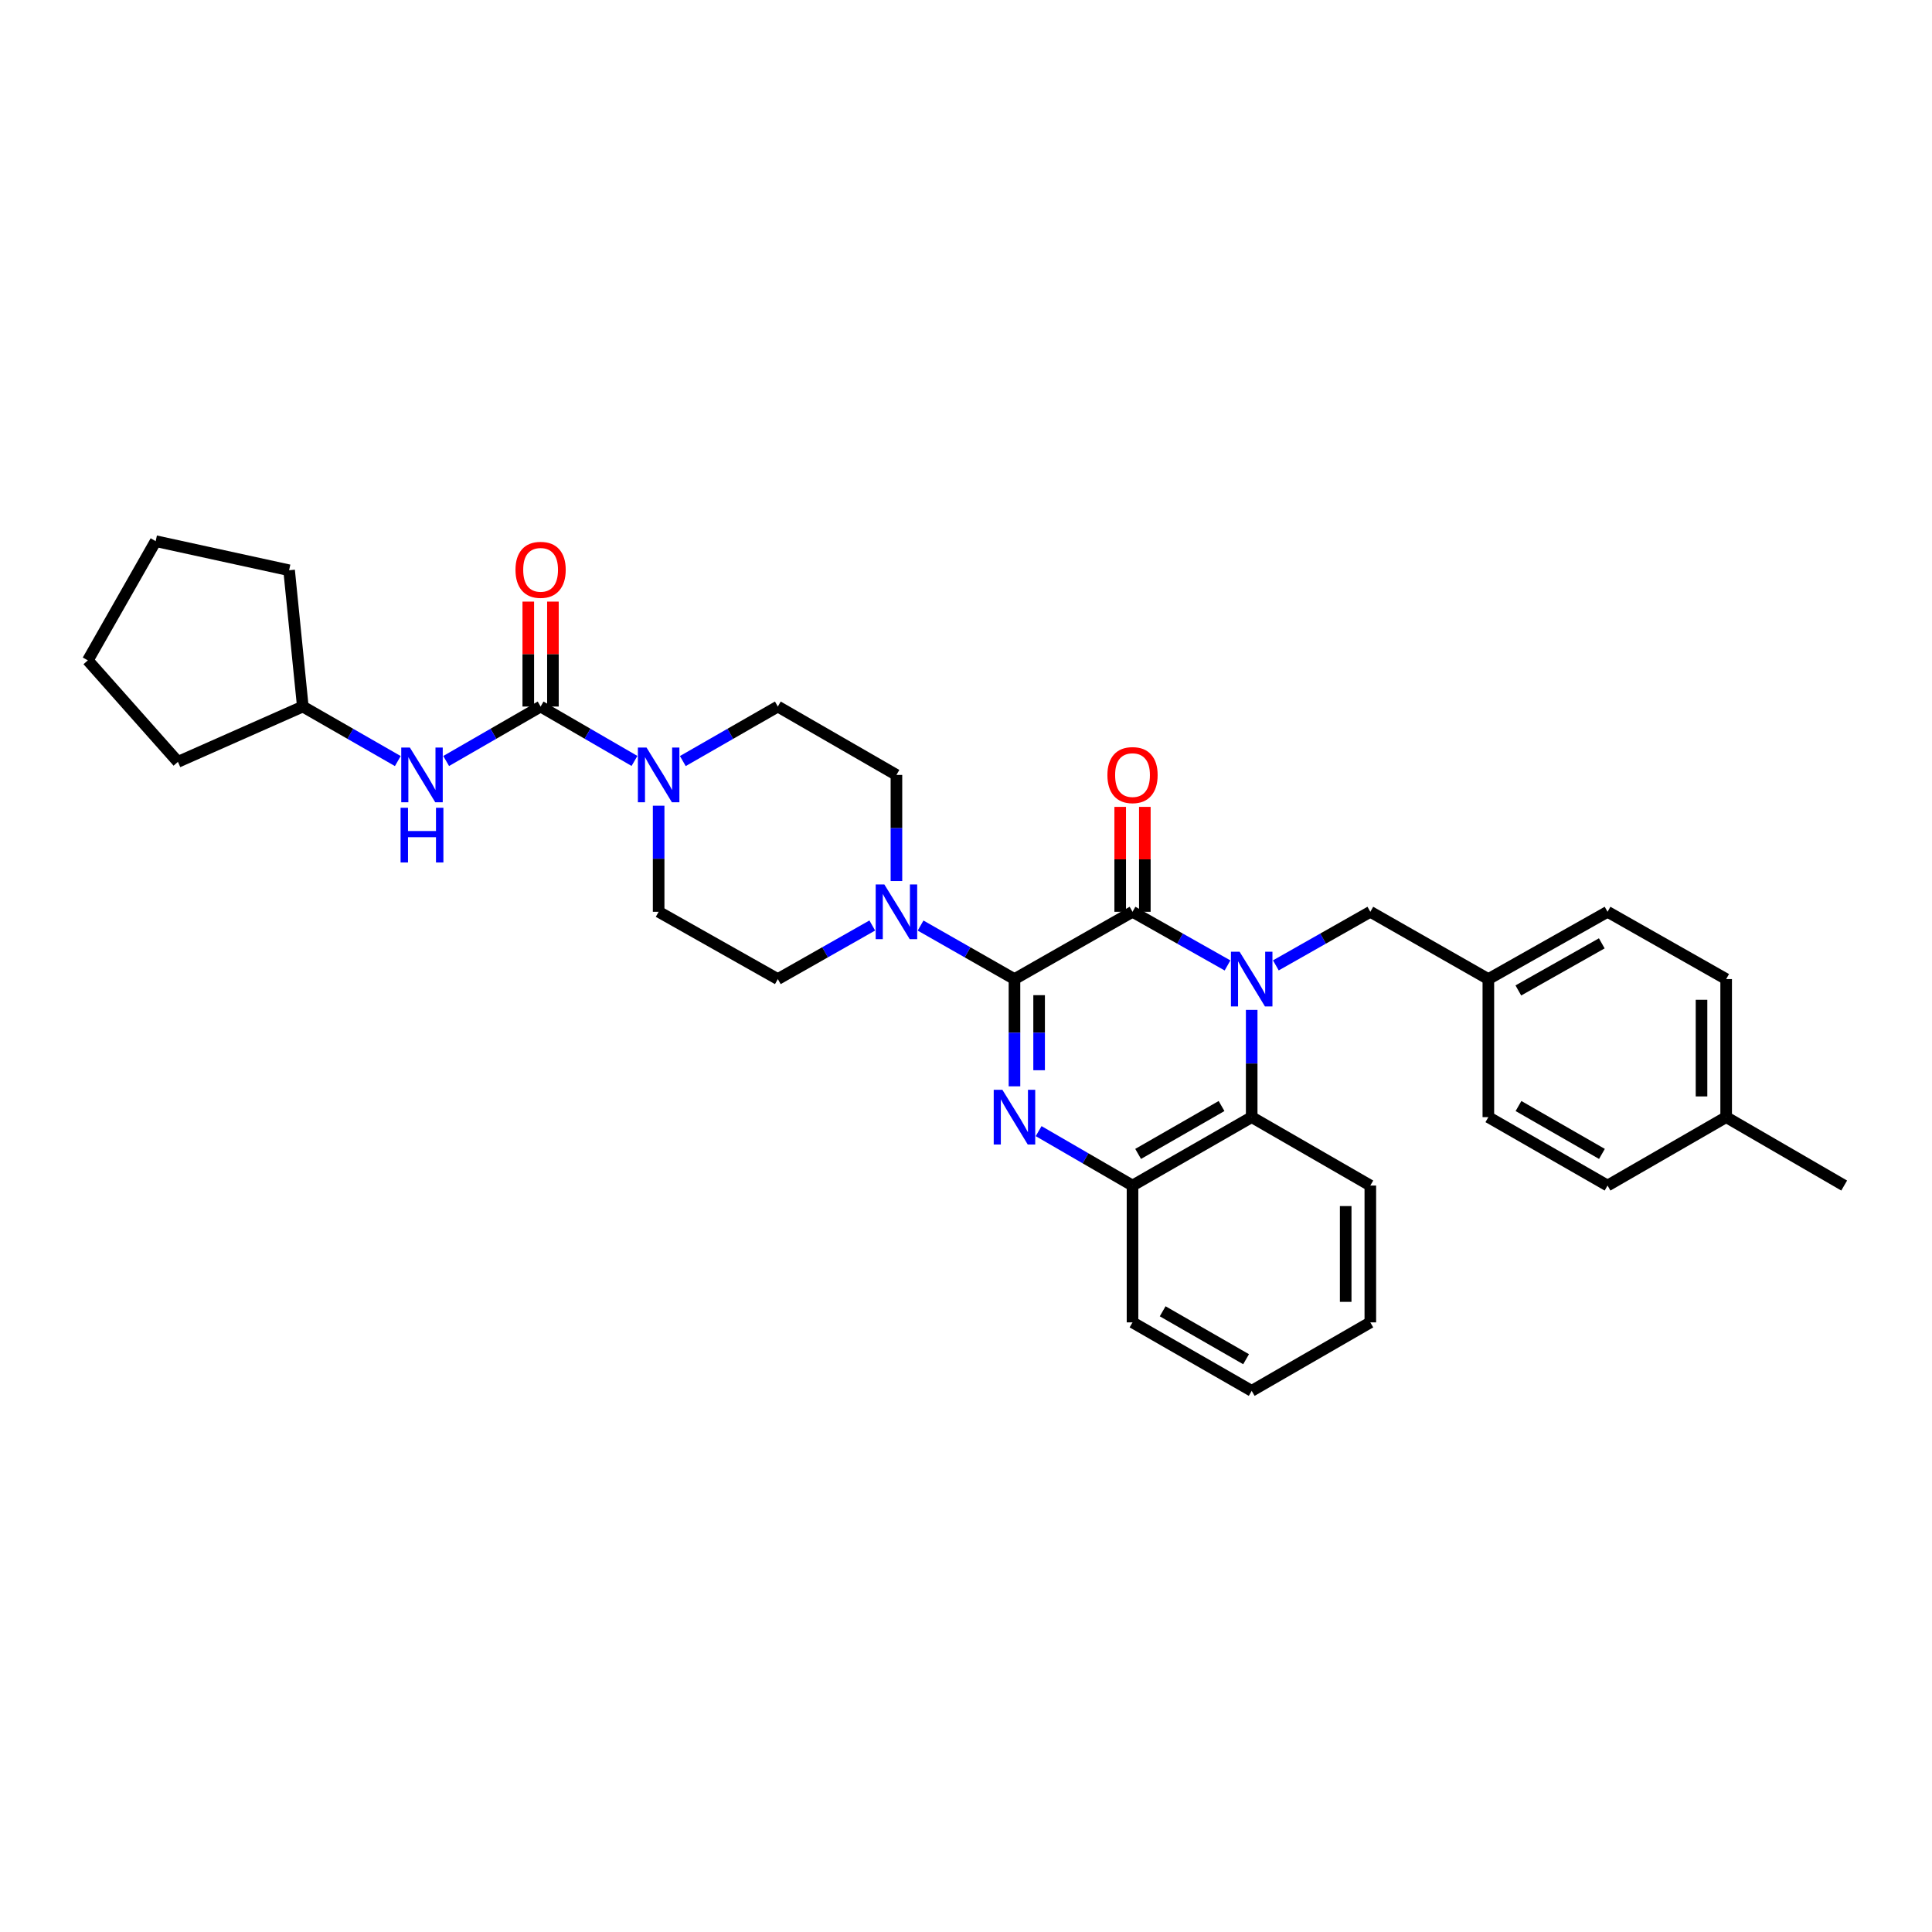 <?xml version='1.0' encoding='iso-8859-1'?>
<svg version='1.1' baseProfile='full'
              xmlns='http://www.w3.org/2000/svg'
                      xmlns:rdkit='http://www.rdkit.org/xml'
                      xmlns:xlink='http://www.w3.org/1999/xlink'
                  xml:space='preserve'
width='1000px' height='1000px' viewBox='0 0 1000 1000'>
<!-- END OF HEADER -->
<rect style='opacity:1.0;fill:#FFFFFF;stroke:none' width='1000' height='1000' x='0' y='0'> </rect>
<path class='bond-1' d='M 635.362,499.709 L 610.776,485.826' style='fill:none;fill-rule:evenodd;stroke:#0000FF;stroke-width:6px;stroke-linecap:butt;stroke-linejoin:miter;stroke-opacity:1' />
<path class='bond-1' d='M 610.776,485.826 L 586.19,471.943' style='fill:none;fill-rule:evenodd;stroke:#000000;stroke-width:6px;stroke-linecap:butt;stroke-linejoin:miter;stroke-opacity:1' />
<path class='bond-5' d='M 647.873,522.72 L 647.873,550.473' style='fill:none;fill-rule:evenodd;stroke:#0000FF;stroke-width:6px;stroke-linecap:butt;stroke-linejoin:miter;stroke-opacity:1' />
<path class='bond-5' d='M 647.873,550.473 L 647.873,578.227' style='fill:none;fill-rule:evenodd;stroke:#000000;stroke-width:6px;stroke-linecap:butt;stroke-linejoin:miter;stroke-opacity:1' />
<path class='bond-9' d='M 660.378,499.68 L 684.829,485.812' style='fill:none;fill-rule:evenodd;stroke:#0000FF;stroke-width:6px;stroke-linecap:butt;stroke-linejoin:miter;stroke-opacity:1' />
<path class='bond-9' d='M 684.829,485.812 L 709.28,471.943' style='fill:none;fill-rule:evenodd;stroke:#000000;stroke-width:6px;stroke-linecap:butt;stroke-linejoin:miter;stroke-opacity:1' />
<path class='bond-0' d='M 525.088,506.773 L 586.19,471.943' style='fill:none;fill-rule:evenodd;stroke:#000000;stroke-width:6px;stroke-linecap:butt;stroke-linejoin:miter;stroke-opacity:1' />
<path class='bond-4' d='M 525.088,506.773 L 500.79,492.921' style='fill:none;fill-rule:evenodd;stroke:#000000;stroke-width:6px;stroke-linecap:butt;stroke-linejoin:miter;stroke-opacity:1' />
<path class='bond-4' d='M 500.79,492.921 L 476.492,479.068' style='fill:none;fill-rule:evenodd;stroke:#0000FF;stroke-width:6px;stroke-linecap:butt;stroke-linejoin:miter;stroke-opacity:1' />
<path class='bond-32' d='M 525.088,506.773 L 525.088,534.527' style='fill:none;fill-rule:evenodd;stroke:#000000;stroke-width:6px;stroke-linecap:butt;stroke-linejoin:miter;stroke-opacity:1' />
<path class='bond-32' d='M 525.088,534.527 L 525.088,562.28' style='fill:none;fill-rule:evenodd;stroke:#0000FF;stroke-width:6px;stroke-linecap:butt;stroke-linejoin:miter;stroke-opacity:1' />
<path class='bond-32' d='M 537.842,515.099 L 537.842,534.527' style='fill:none;fill-rule:evenodd;stroke:#000000;stroke-width:6px;stroke-linecap:butt;stroke-linejoin:miter;stroke-opacity:1' />
<path class='bond-32' d='M 537.842,534.527 L 537.842,553.954' style='fill:none;fill-rule:evenodd;stroke:#0000FF;stroke-width:6px;stroke-linecap:butt;stroke-linejoin:miter;stroke-opacity:1' />
<path class='bond-10' d='M 592.567,471.943 L 592.567,444.79' style='fill:none;fill-rule:evenodd;stroke:#000000;stroke-width:6px;stroke-linecap:butt;stroke-linejoin:miter;stroke-opacity:1' />
<path class='bond-10' d='M 592.567,444.79 L 592.567,417.637' style='fill:none;fill-rule:evenodd;stroke:#FF0000;stroke-width:6px;stroke-linecap:butt;stroke-linejoin:miter;stroke-opacity:1' />
<path class='bond-10' d='M 579.814,471.943 L 579.814,444.79' style='fill:none;fill-rule:evenodd;stroke:#000000;stroke-width:6px;stroke-linecap:butt;stroke-linejoin:miter;stroke-opacity:1' />
<path class='bond-10' d='M 579.814,444.79 L 579.814,417.637' style='fill:none;fill-rule:evenodd;stroke:#FF0000;stroke-width:6px;stroke-linecap:butt;stroke-linejoin:miter;stroke-opacity:1' />
<path class='bond-2' d='M 537.594,585.474 L 561.892,599.556' style='fill:none;fill-rule:evenodd;stroke:#0000FF;stroke-width:6px;stroke-linecap:butt;stroke-linejoin:miter;stroke-opacity:1' />
<path class='bond-2' d='M 561.892,599.556 L 586.19,613.638' style='fill:none;fill-rule:evenodd;stroke:#000000;stroke-width:6px;stroke-linecap:butt;stroke-linejoin:miter;stroke-opacity:1' />
<path class='bond-3' d='M 279.816,365.709 L 304.111,379.785' style='fill:none;fill-rule:evenodd;stroke:#000000;stroke-width:6px;stroke-linecap:butt;stroke-linejoin:miter;stroke-opacity:1' />
<path class='bond-3' d='M 304.111,379.785 L 328.406,393.861' style='fill:none;fill-rule:evenodd;stroke:#0000FF;stroke-width:6px;stroke-linecap:butt;stroke-linejoin:miter;stroke-opacity:1' />
<path class='bond-8' d='M 279.816,365.709 L 255.376,379.8' style='fill:none;fill-rule:evenodd;stroke:#000000;stroke-width:6px;stroke-linecap:butt;stroke-linejoin:miter;stroke-opacity:1' />
<path class='bond-8' d='M 255.376,379.8 L 230.935,393.892' style='fill:none;fill-rule:evenodd;stroke:#0000FF;stroke-width:6px;stroke-linecap:butt;stroke-linejoin:miter;stroke-opacity:1' />
<path class='bond-11' d='M 286.193,365.709 L 286.193,338.549' style='fill:none;fill-rule:evenodd;stroke:#000000;stroke-width:6px;stroke-linecap:butt;stroke-linejoin:miter;stroke-opacity:1' />
<path class='bond-11' d='M 286.193,338.549 L 286.193,311.389' style='fill:none;fill-rule:evenodd;stroke:#FF0000;stroke-width:6px;stroke-linecap:butt;stroke-linejoin:miter;stroke-opacity:1' />
<path class='bond-11' d='M 273.439,365.709 L 273.439,338.549' style='fill:none;fill-rule:evenodd;stroke:#000000;stroke-width:6px;stroke-linecap:butt;stroke-linejoin:miter;stroke-opacity:1' />
<path class='bond-11' d='M 273.439,338.549 L 273.439,311.389' style='fill:none;fill-rule:evenodd;stroke:#FF0000;stroke-width:6px;stroke-linecap:butt;stroke-linejoin:miter;stroke-opacity:1' />
<path class='bond-12' d='M 451.489,479.037 L 427.045,492.905' style='fill:none;fill-rule:evenodd;stroke:#0000FF;stroke-width:6px;stroke-linecap:butt;stroke-linejoin:miter;stroke-opacity:1' />
<path class='bond-12' d='M 427.045,492.905 L 402.601,506.773' style='fill:none;fill-rule:evenodd;stroke:#000000;stroke-width:6px;stroke-linecap:butt;stroke-linejoin:miter;stroke-opacity:1' />
<path class='bond-13' d='M 463.993,456.012 L 463.993,428.559' style='fill:none;fill-rule:evenodd;stroke:#0000FF;stroke-width:6px;stroke-linecap:butt;stroke-linejoin:miter;stroke-opacity:1' />
<path class='bond-13' d='M 463.993,428.559 L 463.993,401.106' style='fill:none;fill-rule:evenodd;stroke:#000000;stroke-width:6px;stroke-linecap:butt;stroke-linejoin:miter;stroke-opacity:1' />
<path class='bond-7' d='M 647.873,578.227 L 586.19,613.638' style='fill:none;fill-rule:evenodd;stroke:#000000;stroke-width:6px;stroke-linecap:butt;stroke-linejoin:miter;stroke-opacity:1' />
<path class='bond-7' d='M 632.271,572.478 L 589.093,597.266' style='fill:none;fill-rule:evenodd;stroke:#000000;stroke-width:6px;stroke-linecap:butt;stroke-linejoin:miter;stroke-opacity:1' />
<path class='bond-23' d='M 647.873,578.227 L 709.28,613.638' style='fill:none;fill-rule:evenodd;stroke:#000000;stroke-width:6px;stroke-linecap:butt;stroke-linejoin:miter;stroke-opacity:1' />
<path class='bond-6' d='M 353.429,393.923 L 378.015,379.816' style='fill:none;fill-rule:evenodd;stroke:#0000FF;stroke-width:6px;stroke-linecap:butt;stroke-linejoin:miter;stroke-opacity:1' />
<path class='bond-6' d='M 378.015,379.816 L 402.601,365.709' style='fill:none;fill-rule:evenodd;stroke:#000000;stroke-width:6px;stroke-linecap:butt;stroke-linejoin:miter;stroke-opacity:1' />
<path class='bond-35' d='M 340.911,417.037 L 340.911,444.49' style='fill:none;fill-rule:evenodd;stroke:#0000FF;stroke-width:6px;stroke-linecap:butt;stroke-linejoin:miter;stroke-opacity:1' />
<path class='bond-35' d='M 340.911,444.49 L 340.911,471.943' style='fill:none;fill-rule:evenodd;stroke:#000000;stroke-width:6px;stroke-linecap:butt;stroke-linejoin:miter;stroke-opacity:1' />
<path class='bond-24' d='M 586.19,613.638 L 586.19,684.461' style='fill:none;fill-rule:evenodd;stroke:#000000;stroke-width:6px;stroke-linecap:butt;stroke-linejoin:miter;stroke-opacity:1' />
<path class='bond-17' d='M 205.905,393.923 L 181.319,379.816' style='fill:none;fill-rule:evenodd;stroke:#0000FF;stroke-width:6px;stroke-linecap:butt;stroke-linejoin:miter;stroke-opacity:1' />
<path class='bond-17' d='M 181.319,379.816 L 156.733,365.709' style='fill:none;fill-rule:evenodd;stroke:#000000;stroke-width:6px;stroke-linecap:butt;stroke-linejoin:miter;stroke-opacity:1' />
<path class='bond-16' d='M 709.28,471.943 L 770.368,506.773' style='fill:none;fill-rule:evenodd;stroke:#000000;stroke-width:6px;stroke-linecap:butt;stroke-linejoin:miter;stroke-opacity:1' />
<path class='bond-15' d='M 402.601,506.773 L 340.911,471.943' style='fill:none;fill-rule:evenodd;stroke:#000000;stroke-width:6px;stroke-linecap:butt;stroke-linejoin:miter;stroke-opacity:1' />
<path class='bond-14' d='M 463.993,401.106 L 402.601,365.709' style='fill:none;fill-rule:evenodd;stroke:#000000;stroke-width:6px;stroke-linecap:butt;stroke-linejoin:miter;stroke-opacity:1' />
<path class='bond-19' d='M 770.368,506.773 L 770.368,578.227' style='fill:none;fill-rule:evenodd;stroke:#000000;stroke-width:6px;stroke-linecap:butt;stroke-linejoin:miter;stroke-opacity:1' />
<path class='bond-20' d='M 770.368,506.773 L 832.065,471.943' style='fill:none;fill-rule:evenodd;stroke:#000000;stroke-width:6px;stroke-linecap:butt;stroke-linejoin:miter;stroke-opacity:1' />
<path class='bond-20' d='M 785.892,512.655 L 829.08,488.273' style='fill:none;fill-rule:evenodd;stroke:#000000;stroke-width:6px;stroke-linecap:butt;stroke-linejoin:miter;stroke-opacity:1' />
<path class='bond-26' d='M 156.733,365.709 L 149.641,295.169' style='fill:none;fill-rule:evenodd;stroke:#000000;stroke-width:6px;stroke-linecap:butt;stroke-linejoin:miter;stroke-opacity:1' />
<path class='bond-27' d='M 156.733,365.709 L 92.089,394.333' style='fill:none;fill-rule:evenodd;stroke:#000000;stroke-width:6px;stroke-linecap:butt;stroke-linejoin:miter;stroke-opacity:1' />
<path class='bond-18' d='M 893.458,578.227 L 893.458,506.773' style='fill:none;fill-rule:evenodd;stroke:#000000;stroke-width:6px;stroke-linecap:butt;stroke-linejoin:miter;stroke-opacity:1' />
<path class='bond-18' d='M 880.704,567.509 L 880.704,517.491' style='fill:none;fill-rule:evenodd;stroke:#000000;stroke-width:6px;stroke-linecap:butt;stroke-linejoin:miter;stroke-opacity:1' />
<path class='bond-25' d='M 893.458,578.227 L 954.545,613.638' style='fill:none;fill-rule:evenodd;stroke:#000000;stroke-width:6px;stroke-linecap:butt;stroke-linejoin:miter;stroke-opacity:1' />
<path class='bond-33' d='M 893.458,578.227 L 832.065,613.638' style='fill:none;fill-rule:evenodd;stroke:#000000;stroke-width:6px;stroke-linecap:butt;stroke-linejoin:miter;stroke-opacity:1' />
<path class='bond-22' d='M 770.368,578.227 L 832.065,613.638' style='fill:none;fill-rule:evenodd;stroke:#000000;stroke-width:6px;stroke-linecap:butt;stroke-linejoin:miter;stroke-opacity:1' />
<path class='bond-22' d='M 785.971,572.478 L 829.159,597.266' style='fill:none;fill-rule:evenodd;stroke:#000000;stroke-width:6px;stroke-linecap:butt;stroke-linejoin:miter;stroke-opacity:1' />
<path class='bond-21' d='M 832.065,471.943 L 893.458,506.773' style='fill:none;fill-rule:evenodd;stroke:#000000;stroke-width:6px;stroke-linecap:butt;stroke-linejoin:miter;stroke-opacity:1' />
<path class='bond-28' d='M 709.28,613.638 L 709.28,684.461' style='fill:none;fill-rule:evenodd;stroke:#000000;stroke-width:6px;stroke-linecap:butt;stroke-linejoin:miter;stroke-opacity:1' />
<path class='bond-28' d='M 696.527,624.262 L 696.527,673.838' style='fill:none;fill-rule:evenodd;stroke:#000000;stroke-width:6px;stroke-linecap:butt;stroke-linejoin:miter;stroke-opacity:1' />
<path class='bond-34' d='M 586.19,684.461 L 647.873,719.901' style='fill:none;fill-rule:evenodd;stroke:#000000;stroke-width:6px;stroke-linecap:butt;stroke-linejoin:miter;stroke-opacity:1' />
<path class='bond-34' d='M 601.796,678.719 L 644.974,703.527' style='fill:none;fill-rule:evenodd;stroke:#000000;stroke-width:6px;stroke-linecap:butt;stroke-linejoin:miter;stroke-opacity:1' />
<path class='bond-30' d='M 149.641,295.169 L 80.582,280.099' style='fill:none;fill-rule:evenodd;stroke:#000000;stroke-width:6px;stroke-linecap:butt;stroke-linejoin:miter;stroke-opacity:1' />
<path class='bond-31' d='M 92.089,394.333 L 45.455,341.804' style='fill:none;fill-rule:evenodd;stroke:#000000;stroke-width:6px;stroke-linecap:butt;stroke-linejoin:miter;stroke-opacity:1' />
<path class='bond-29' d='M 709.28,684.461 L 647.873,719.901' style='fill:none;fill-rule:evenodd;stroke:#000000;stroke-width:6px;stroke-linecap:butt;stroke-linejoin:miter;stroke-opacity:1' />
<path class='bond-36' d='M 80.582,280.099 L 45.455,341.804' style='fill:none;fill-rule:evenodd;stroke:#000000;stroke-width:6px;stroke-linecap:butt;stroke-linejoin:miter;stroke-opacity:1' />
<path  class='atom-0' d='M 641.613 492.613
L 650.893 507.613
Q 651.813 509.093, 653.293 511.773
Q 654.773 514.453, 654.853 514.613
L 654.853 492.613
L 658.613 492.613
L 658.613 520.933
L 654.733 520.933
L 644.773 504.533
Q 643.613 502.613, 642.373 500.413
Q 641.173 498.213, 640.813 497.533
L 640.813 520.933
L 637.133 520.933
L 637.133 492.613
L 641.613 492.613
' fill='#0000FF'/>
<path  class='atom-3' d='M 518.828 564.067
L 528.108 579.067
Q 529.028 580.547, 530.508 583.227
Q 531.988 585.907, 532.068 586.067
L 532.068 564.067
L 535.828 564.067
L 535.828 592.387
L 531.948 592.387
L 521.988 575.987
Q 520.828 574.067, 519.588 571.867
Q 518.388 569.667, 518.028 568.987
L 518.028 592.387
L 514.348 592.387
L 514.348 564.067
L 518.828 564.067
' fill='#0000FF'/>
<path  class='atom-5' d='M 457.733 457.783
L 467.013 472.783
Q 467.933 474.263, 469.413 476.943
Q 470.893 479.623, 470.973 479.783
L 470.973 457.783
L 474.733 457.783
L 474.733 486.103
L 470.853 486.103
L 460.893 469.703
Q 459.733 467.783, 458.493 465.583
Q 457.293 463.383, 456.933 462.703
L 456.933 486.103
L 453.253 486.103
L 453.253 457.783
L 457.733 457.783
' fill='#0000FF'/>
<path  class='atom-7' d='M 334.651 386.946
L 343.931 401.946
Q 344.851 403.426, 346.331 406.106
Q 347.811 408.786, 347.891 408.946
L 347.891 386.946
L 351.651 386.946
L 351.651 415.266
L 347.771 415.266
L 337.811 398.866
Q 336.651 396.946, 335.411 394.746
Q 334.211 392.546, 333.851 391.866
L 333.851 415.266
L 330.171 415.266
L 330.171 386.946
L 334.651 386.946
' fill='#0000FF'/>
<path  class='atom-9' d='M 212.163 386.946
L 221.443 401.946
Q 222.363 403.426, 223.843 406.106
Q 225.323 408.786, 225.403 408.946
L 225.403 386.946
L 229.163 386.946
L 229.163 415.266
L 225.283 415.266
L 215.323 398.866
Q 214.163 396.946, 212.923 394.746
Q 211.723 392.546, 211.363 391.866
L 211.363 415.266
L 207.683 415.266
L 207.683 386.946
L 212.163 386.946
' fill='#0000FF'/>
<path  class='atom-9' d='M 207.343 418.098
L 211.183 418.098
L 211.183 430.138
L 225.663 430.138
L 225.663 418.098
L 229.503 418.098
L 229.503 446.418
L 225.663 446.418
L 225.663 433.338
L 211.183 433.338
L 211.183 446.418
L 207.343 446.418
L 207.343 418.098
' fill='#0000FF'/>
<path  class='atom-11' d='M 573.19 401.186
Q 573.19 394.386, 576.55 390.586
Q 579.91 386.786, 586.19 386.786
Q 592.47 386.786, 595.83 390.586
Q 599.19 394.386, 599.19 401.186
Q 599.19 408.066, 595.79 411.986
Q 592.39 415.866, 586.19 415.866
Q 579.95 415.866, 576.55 411.986
Q 573.19 408.106, 573.19 401.186
M 586.19 412.666
Q 590.51 412.666, 592.83 409.786
Q 595.19 406.866, 595.19 401.186
Q 595.19 395.626, 592.83 392.826
Q 590.51 389.986, 586.19 389.986
Q 581.87 389.986, 579.51 392.786
Q 577.19 395.586, 577.19 401.186
Q 577.19 406.906, 579.51 409.786
Q 581.87 412.666, 586.19 412.666
' fill='#FF0000'/>
<path  class='atom-12' d='M 266.816 294.938
Q 266.816 288.138, 270.176 284.338
Q 273.536 280.538, 279.816 280.538
Q 286.096 280.538, 289.456 284.338
Q 292.816 288.138, 292.816 294.938
Q 292.816 301.818, 289.416 305.738
Q 286.016 309.618, 279.816 309.618
Q 273.576 309.618, 270.176 305.738
Q 266.816 301.858, 266.816 294.938
M 279.816 306.418
Q 284.136 306.418, 286.456 303.538
Q 288.816 300.618, 288.816 294.938
Q 288.816 289.378, 286.456 286.578
Q 284.136 283.738, 279.816 283.738
Q 275.496 283.738, 273.136 286.538
Q 270.816 289.338, 270.816 294.938
Q 270.816 300.658, 273.136 303.538
Q 275.496 306.418, 279.816 306.418
' fill='#FF0000'/>
</svg>
